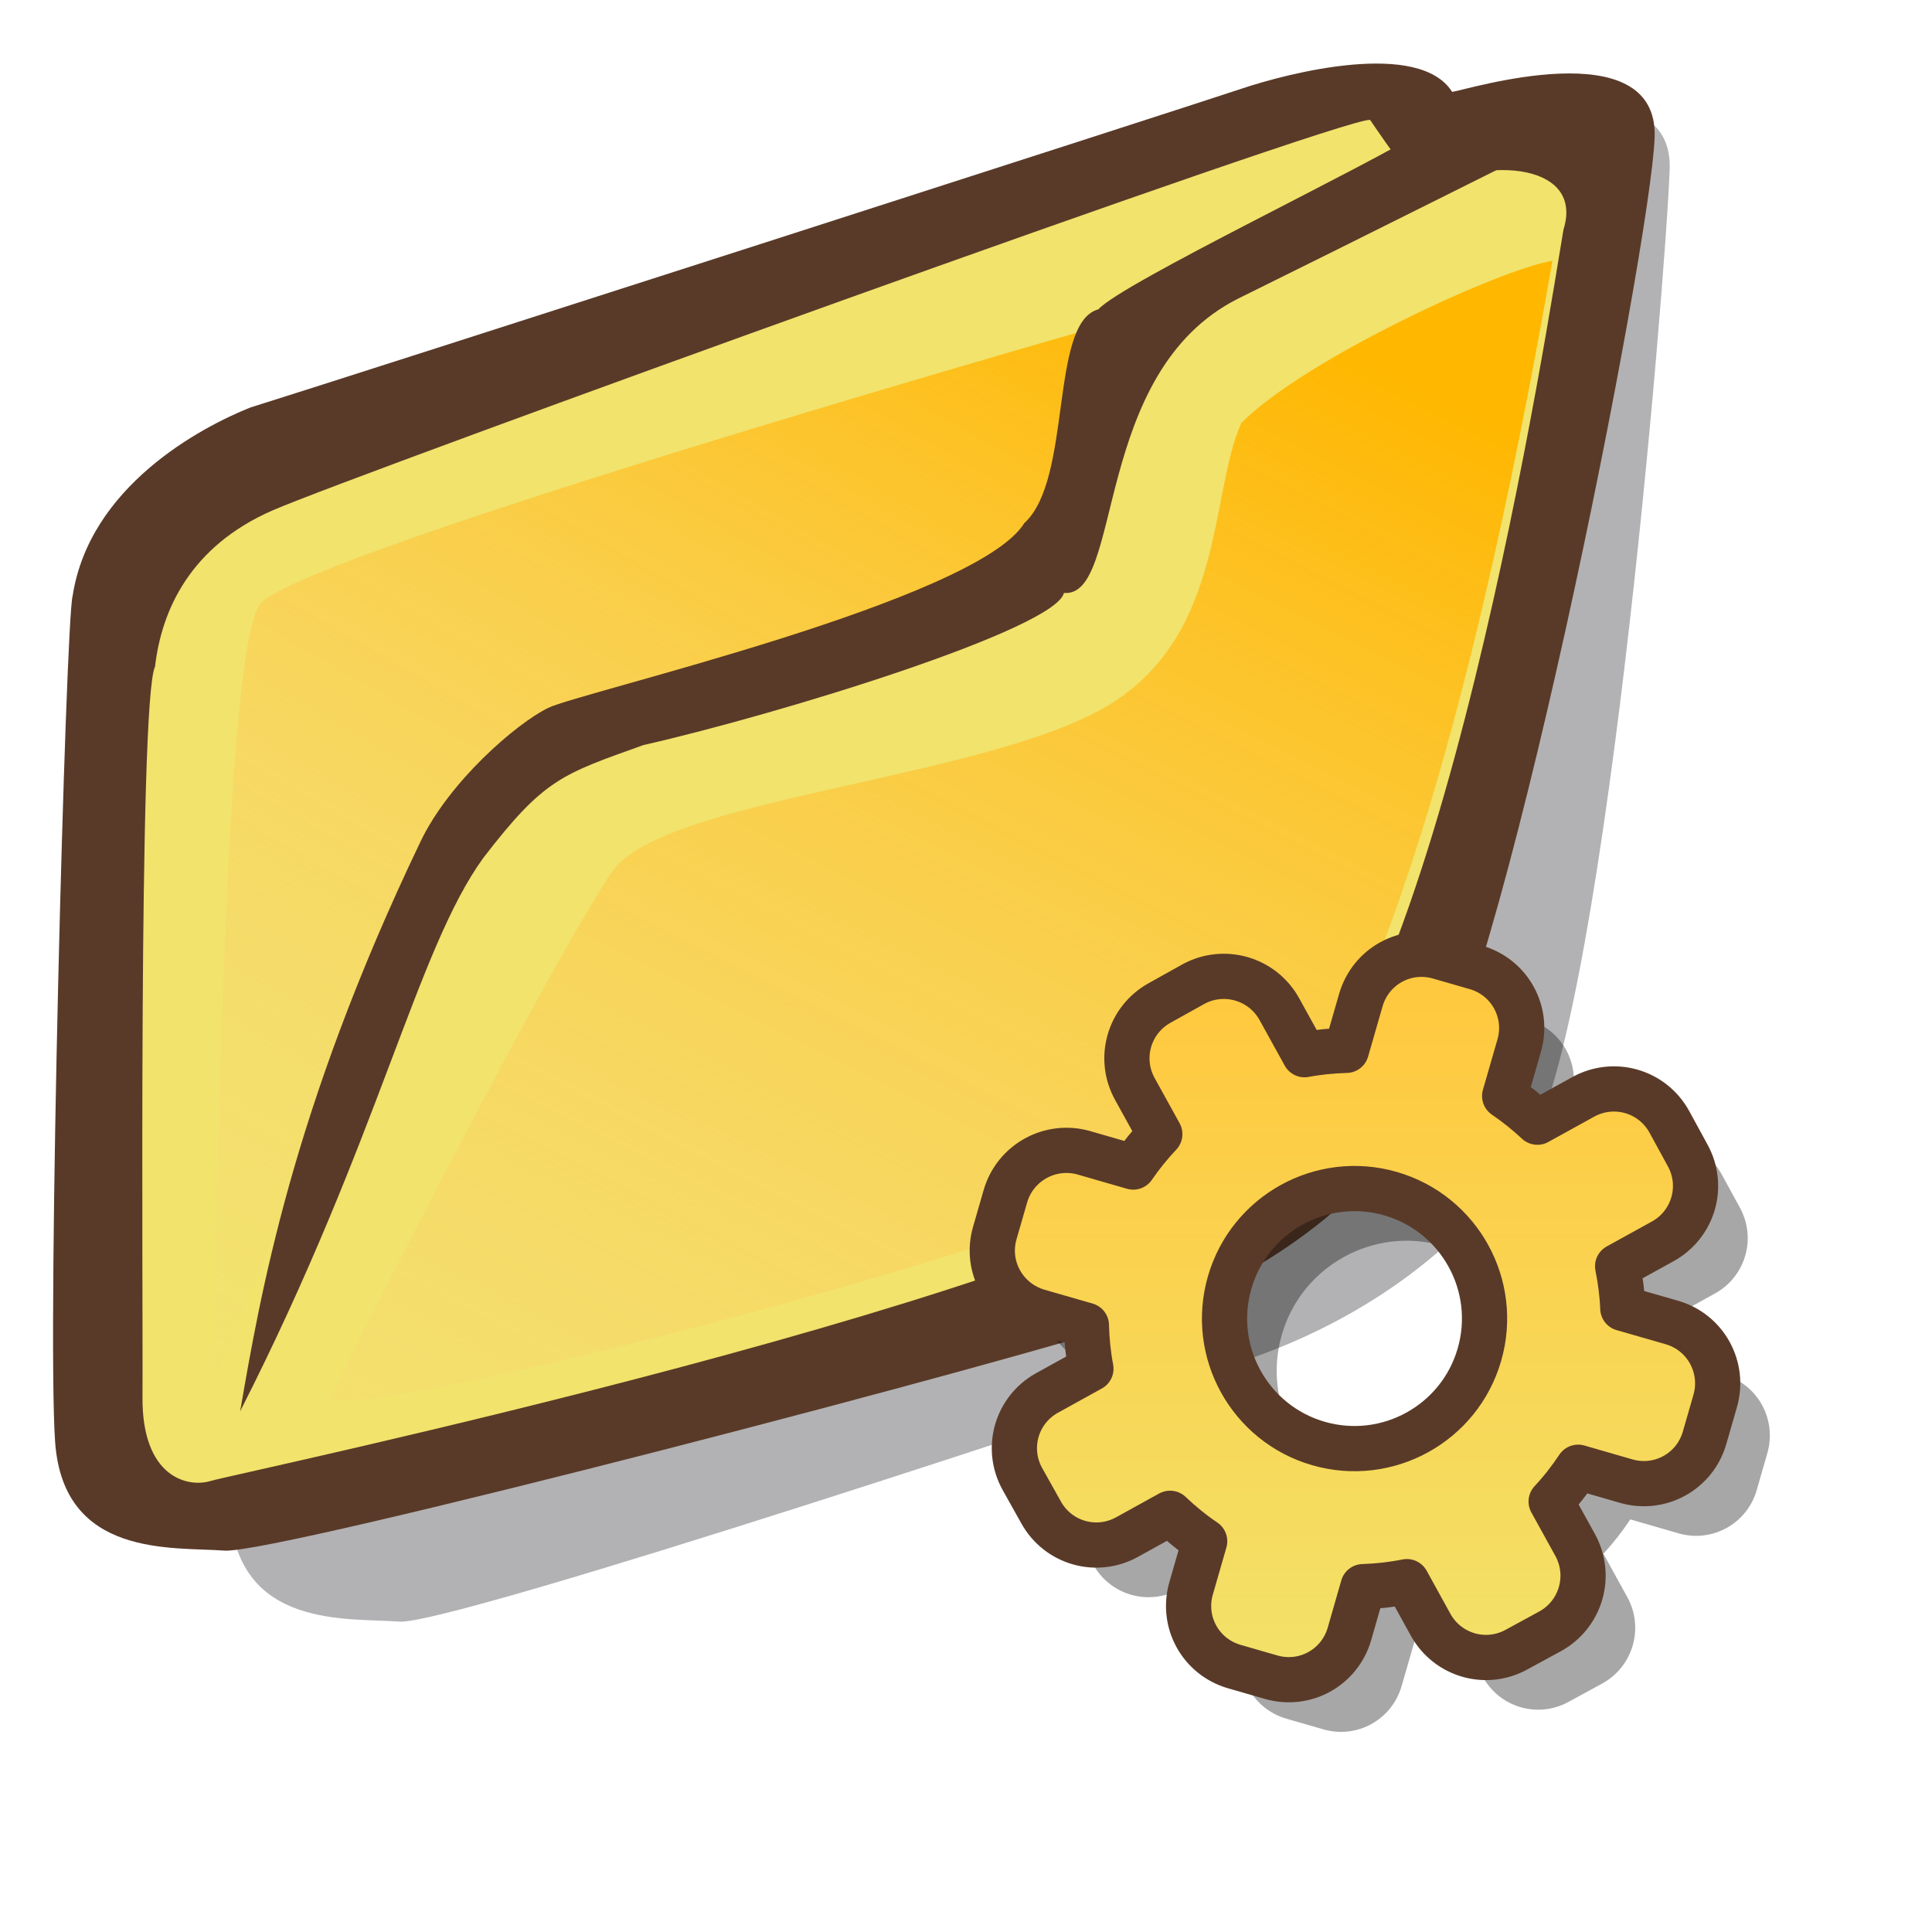 <?xml version="1.0" encoding="UTF-8" standalone="no"?>
<!DOCTYPE svg PUBLIC "-//W3C//DTD SVG 20010904//EN"
"http://www.w3.org/TR/2001/REC-SVG-20010904/DTD/svg10.dtd">
<!-- Created with Sodipodi ("http://www.sodipodi.com/") -->
<svg
   version="1"
   x="0"
   y="0"
   width="24pt"
   height="24pt"
   id="svg548"
   sodipodi:version="0.32"
   sodipodi:docname="vim-session-load.svg"
   sodipodi:docbase="/home/zeus/.icons/gartoon/scalable/stock-gar"
   inkscape:version="0.40"
   xmlns="http://www.w3.org/2000/svg"
   xmlns:inkscape="http://www.inkscape.org/namespaces/inkscape"
   xmlns:sodipodi="http://sodipodi.sourceforge.net/DTD/sodipodi-0.dtd"
   xmlns:xlink="http://www.w3.org/1999/xlink"
   xmlns:rdf="http://www.w3.org/1999/02/22-rdf-syntax-ns#"
   xmlns:cc="http://web.resource.org/cc/"
   xmlns:dc="http://purl.org/dc/elements/1.1/">
  <sodipodi:namedview
     id="base"
     inkscape:zoom="4.2916667"
     inkscape:cx="13.864078"
     inkscape:cy="-2.4466019"
     inkscape:window-width="1014"
     inkscape:window-height="653"
     inkscape:window-x="213"
     inkscape:window-y="302"
     inkscape:current-layer="svg548" />
  <defs
     id="defs550">
    <linearGradient
       x1="0"
       y1="0"
       x2="1"
       y2="0"
       id="linearGradient632"
       gradientUnits="objectBoundingBox"
       spreadMethod="pad">
      <stop
         style="stop-color:#ffb700;stop-opacity:1;"
         offset="0"
         id="stop633" />
      <stop
         style="stop-color:#ffd58f;stop-opacity:0;"
         offset="1"
         id="stop634" />
    </linearGradient>
    <linearGradient
       x1="0"
       y1="0"
       x2="1"
       y2="0"
       id="linearGradient556"
       gradientUnits="objectBoundingBox"
       spreadMethod="pad">
      <stop
         style="stop-color:#000000;stop-opacity:1;"
         offset="0"
         id="stop557" />
      <stop
         style="stop-color:#bdf2ff;stop-opacity:0.384;"
         offset="1"
         id="stop558" />
    </linearGradient>
    <linearGradient
       id="linearGradient559"
       xlink:href="#linearGradient632"
       x1="60.645"
       y1="19.296"
       x2="35.371"
       y2="69.143"
       gradientUnits="userSpaceOnUse"
       spreadMethod="pad"
       gradientTransform="matrix(0.509,0,0,0.509,0.432,0.517)" />
    <linearGradient
       xlink:href="#linearGradient632"
       id="linearGradient631"
       x1="85.638"
       y1="17.444"
       x2="73.916"
       y2="54.628"
       gradientUnits="userSpaceOnUse"
       spreadMethod="pad"
       gradientTransform="matrix(0.377,0,0,0.687,0.432,0.517)" />
    <defs
       id="defs606">
      <linearGradient
         id="linearGradient1688">
        <stop
           style="stop-color:#d70025;stop-opacity:0.741;"
           offset="0"
           id="stop1689" />
        <stop
           style="stop-color:#ffffff;stop-opacity:0;"
           offset="1"
           id="stop1690" />
      </linearGradient>
      <linearGradient
         id="linearGradient863">
        <stop
           style="stop-color:#d70025;stop-opacity:0.741;"
           offset="0"
           id="stop864" />
        <stop
           style="stop-color:#ffffff;stop-opacity:0;"
           offset="1"
           id="stop865" />
      </linearGradient>
      <linearGradient
         id="linearGradient612">
        <stop
           style="stop-color:#7fa8e3;stop-opacity:0.741;"
           offset="0"
           id="stop613" />
        <stop
           style="stop-color:#ffffff;stop-opacity:0;"
           offset="1"
           id="stop614" />
      </linearGradient>
      <linearGradient
         xlink:href="#linearGradient612"
         id="linearGradient615"
         y2="68.044"
         x2="35.752"
         y1="5.368"
         x1="50.644"
         spreadMethod="pad"
         gradientUnits="userSpaceOnUse" />
      <defs
         id="defs561" />
      <sodipodi:namedview
         id="namedview611"
         showgrid="true"
         gridspacingx="1mm"
         gridspacingy="1mm"
         gridtolerance="1px"
         snaptogrid="true" />
      <linearGradient
         xlink:href="#linearGradient863"
         id="linearGradient862"
         x1="51.429"
         y1="21.935"
         x2="12.333"
         y2="46.055"
         gradientUnits="userSpaceOnUse"
         spreadMethod="pad"
         gradientTransform="scale(0.903,1.107)" />
      <linearGradient
         xlink:href="#linearGradient863"
         id="linearGradient866"
         x1="19.163"
         y1="61.201"
         x2="35.617"
         y2="33.299"
         gradientUnits="userSpaceOnUse"
         spreadMethod="pad"
         gradientTransform="scale(0.828,1.208)" />
      <linearGradient
         xlink:href="#linearGradient863"
         id="linearGradient980"
         x1="0.208"
         y1="0.805"
         x2="1.453"
         y2="0.266"
         gradientUnits="objectBoundingBox"
         spreadMethod="pad" />
      <defs
         id="defs1084">
        <linearGradient
           id="linearGradient1085">
          <stop
             style="stop-color:#d70025;stop-opacity:0.741;"
             offset="0"
             id="stop1086" />
          <stop
             style="stop-color:#ffffff;stop-opacity:0;"
             offset="1"
             id="stop1087" />
        </linearGradient>
        <linearGradient
           id="linearGradient1088">
          <stop
             style="stop-color:#7fa8e3;stop-opacity:0.741;"
             offset="0"
             id="stop1089" />
          <stop
             style="stop-color:#ffffff;stop-opacity:0;"
             offset="1"
             id="stop1090" />
        </linearGradient>
        <linearGradient
           xlink:href="#linearGradient612"
           id="linearGradient1091"
           x1="50.644"
           y1="5.368"
           x2="35.752"
           y2="68.044"
           gradientUnits="userSpaceOnUse"
           spreadMethod="pad" />
        <defs
           id="defs1092" />
        <sodipodi:namedview
           id="namedview1093"
           showgrid="true"
           gridspacingx="1mm"
           gridspacingy="1mm"
           gridtolerance="1px"
           snaptogrid="true" />
        <linearGradient
           xlink:href="#linearGradient863"
           id="linearGradient1094"
           x1="76.955"
           y1="34.672"
           x2="27.436"
           y2="67.205"
           gradientUnits="userSpaceOnUse"
           spreadMethod="pad"
           gradientTransform="scale(0.903,1.107)" />
        <linearGradient
           xlink:href="#linearGradient863"
           id="linearGradient1095"
           x1="19.163"
           y1="61.201"
           x2="35.617"
           y2="33.299"
           gradientUnits="userSpaceOnUse"
           spreadMethod="pad"
           gradientTransform="scale(0.828,1.208)" />
        <linearGradient
           xlink:href="#linearGradient863"
           id="linearGradient1096"
           x1="0.208"
           y1="0.805"
           x2="1.453"
           y2="0.266"
           gradientUnits="objectBoundingBox"
           spreadMethod="pad" />
      </defs>
      <sodipodi:namedview
         id="namedview1097"
         showborder="true"
         inkscape:zoom="4.29166667"
         inkscape:cx="36"
         inkscape:cy="36"
         inkscape:window-width="1014"
         inkscape:window-height="696"
         inkscape:window-x="0"
         inkscape:window-y="0" />
      <defs
         id="defs1394">
        <linearGradient
           id="linearGradient1395">
          <stop
             style="stop-color:#d70025;stop-opacity:0.741;"
             offset="0"
             id="stop1396" />
          <stop
             style="stop-color:#ffffff;stop-opacity:0;"
             offset="1"
             id="stop1397" />
        </linearGradient>
        <linearGradient
           id="linearGradient1398">
          <stop
             style="stop-color:#7fa8e3;stop-opacity:0.741;"
             offset="0"
             id="stop1399" />
          <stop
             style="stop-color:#ffffff;stop-opacity:0;"
             offset="1"
             id="stop1400" />
        </linearGradient>
        <linearGradient
           xlink:href="#linearGradient612"
           id="linearGradient1401"
           x1="50.644"
           y1="5.368"
           x2="35.752"
           y2="68.044"
           gradientUnits="userSpaceOnUse"
           spreadMethod="pad" />
        <defs
           id="defs1402" />
        <sodipodi:namedview
           id="namedview1403"
           showgrid="true"
           gridspacingx="1mm"
           gridspacingy="1mm"
           gridtolerance="1px"
           snaptogrid="true" />
        <linearGradient
           xlink:href="#linearGradient863"
           id="linearGradient1404"
           x1="76.955"
           y1="34.672"
           x2="27.436"
           y2="67.205"
           gradientUnits="userSpaceOnUse"
           spreadMethod="pad"
           gradientTransform="scale(0.903,1.107)" />
        <linearGradient
           xlink:href="#linearGradient863"
           id="linearGradient1405"
           x1="19.163"
           y1="61.201"
           x2="35.617"
           y2="33.299"
           gradientUnits="userSpaceOnUse"
           spreadMethod="pad"
           gradientTransform="scale(0.828,1.208)" />
        <linearGradient
           xlink:href="#linearGradient863"
           id="linearGradient1406"
           x1="0.208"
           y1="0.805"
           x2="1.453"
           y2="0.266"
           gradientUnits="objectBoundingBox"
           spreadMethod="pad" />
      </defs>
      <sodipodi:namedview
         id="namedview1407"
         showborder="true"
         inkscape:zoom="4.29166667"
         inkscape:cx="36"
         inkscape:cy="36"
         inkscape:window-width="1014"
         inkscape:window-height="696"
         inkscape:window-x="0"
         inkscape:window-y="0" />
    </defs>
    <sodipodi:namedview
       id="namedview884"
       showborder="true"
       inkscape:zoom="4.2916665"
       inkscape:cx="-17.465517"
       inkscape:cy="62.116772"
       inkscape:window-width="1014"
       inkscape:window-height="696"
       inkscape:window-x="0"
       inkscape:window-y="27"
       showguides="true"
       snaptoguides="true" />
    <linearGradient
       inkscape:collect="always"
       xlink:href="#linearGradient863"
       id="linearGradient1127"
       gradientUnits="userSpaceOnUse"
       spreadMethod="pad"
       x1="75.218"
       y1="38.258"
       x2="109.518"
       y2="23.411"
       gradientTransform="scale(0.903,1.107)" />
    <linearGradient
       inkscape:collect="always"
       xlink:href="#linearGradient1828"
       id="linearGradient1174"
       gradientUnits="userSpaceOnUse"
       gradientTransform="matrix(1,0,0,1,-0.701,-7.714)"
       x1="32.051"
       y1="14.658"
       x2="32.051"
       y2="75.934" />
    <linearGradient
       inkscape:collect="always"
       xlink:href="#linearGradient1828"
       id="linearGradient1175"
       gradientUnits="userSpaceOnUse"
       gradientTransform="matrix(0.5,0,0,0.5,52.062,47.599)"
       x1="32.051"
       y1="14.658"
       x2="32.051"
       y2="75.934" />
    <sodipodi:namedview
       id="namedview1135"
       inkscape:zoom="2.5208333"
       inkscape:cx="34.288064"
       inkscape:cy="56.314502"
       inkscape:window-width="734"
       inkscape:window-height="537"
       inkscape:window-x="5"
       inkscape:window-y="46"
       inkscape:current-layer="svg548" />
    <defs
       id="defs1136">
      <linearGradient
         id="linearGradient1828">
        <stop
           style="stop-color:#ffc93f;stop-opacity:1;"
           offset="0"
           id="stop1829" />
        <stop
           style="stop-color:#f1e36c;stop-opacity:1;"
           offset="1"
           id="stop1830" />
      </linearGradient>
      <linearGradient
         id="linearGradient1825">
        <stop
           offset="0"
           style="stop-color:#ffd800;stop-opacity:1;"
           id="stop1827" />
        <stop
           offset="1"
           style="stop-color:#ffd58f;stop-opacity:0;"
           id="stop1826" />
      </linearGradient>
      <linearGradient
         x1="0"
         y1="0"
         x2="1"
         y2="0"
         id="linearGradient1143"
         gradientUnits="objectBoundingBox"
         spreadMethod="pad">
        <stop
           style="stop-color:#ffb700;stop-opacity:1;"
           offset="0"
           id="stop1144" />
        <stop
           style="stop-color:#ffd58f;stop-opacity:0;"
           offset="1"
           id="stop1145" />
      </linearGradient>
      <linearGradient
         x1="0"
         y1="0"
         x2="1"
         y2="0"
         id="linearGradient1146"
         gradientUnits="objectBoundingBox"
         spreadMethod="pad">
        <stop
           style="stop-color:#000000;stop-opacity:1;"
           offset="0"
           id="stop1147" />
        <stop
           style="stop-color:#bdf2ff;stop-opacity:0.384;"
           offset="1"
           id="stop1148" />
      </linearGradient>
      <linearGradient
         x1="60.645"
         y1="19.296"
         x2="35.371"
         y2="69.143"
         id="linearGradient1149"
         xlink:href="#linearGradient632"
         gradientUnits="userSpaceOnUse"
         spreadMethod="pad"
         gradientTransform="matrix(1.419,-0.201,0.128,1.111,-136.8,-1.332)" />
      <linearGradient
         x1="85.638"
         y1="17.444"
         x2="73.916"
         y2="54.628"
         id="linearGradient1150"
         xlink:href="#linearGradient632"
         gradientUnits="userSpaceOnUse"
         gradientTransform="matrix(1.051,-0.149,0.172,1.499,-123.699,-3.008)"
         spreadMethod="pad" />
      <defs
         id="defs3">
        <sodipodi:namedview
           id="namedview909" />
        <defs
           id="defs1721">
          <linearGradient
             x1="0"
             y1="0"
             x2="1"
             y2="0"
             id="linearGradient1722"
             gradientUnits="objectBoundingBox"
             spreadMethod="pad"
             xlink:href="#linearGradient1825" />
          <linearGradient
             x1="0"
             y1="0"
             x2="1"
             y2="0"
             id="linearGradient1725"
             gradientUnits="objectBoundingBox"
             spreadMethod="pad">
            <stop
               style="stop-color:#000000;stop-opacity:1;"
               offset="0"
               id="stop1726" />
            <stop
               style="stop-color:#bdf2ff;stop-opacity:0.384;"
               offset="1"
               id="stop1727" />
          </linearGradient>
          <linearGradient
             id="linearGradient1728"
             xlink:href="#linearGradient632"
             x1="60.645"
             y1="19.296"
             x2="35.371"
             y2="69.143"
             gradientUnits="userSpaceOnUse"
             spreadMethod="pad" />
          <linearGradient
             xlink:href="#linearGradient632"
             id="linearGradient1729"
             x1="85.638"
             y1="17.444"
             x2="73.916"
             y2="54.628"
             gradientUnits="userSpaceOnUse"
             spreadMethod="pad"
             gradientTransform="scale(0.741,1.35)" />
        </defs>
      </defs>
      <sodipodi:namedview
         id="namedview1730"
         pagecolor="#ffffff"
         bordercolor="#666666"
         borderopacity="1.0"
         inkscape:pageopacity="0.0"
         inkscape:pageshadow="2"
         inkscape:zoom="2.4559706"
         inkscape:cx="113.94414"
         inkscape:cy="73.007956"
         inkscape:window-width="812"
         inkscape:window-height="560"
         inkscape:window-x="103"
         inkscape:window-y="56" />
      <linearGradient
         inkscape:collect="always"
         xlink:href="#linearGradient1828"
         id="linearGradient1831"
         gradientTransform="matrix(0.564,0,0,0.564,50.398,45.073)"
         x1="32.051"
         y1="14.658"
         x2="32.051"
         y2="75.934"
         gradientUnits="userSpaceOnUse" />
    </defs>
    <linearGradient
       inkscape:collect="always"
       xlink:href="#linearGradient1828"
       id="linearGradient1219"
       gradientUnits="userSpaceOnUse"
       gradientTransform="matrix(0.194,0,0,0.194,15.791,13.79)"
       x1="32.051"
       y1="14.658"
       x2="32.051"
       y2="75.934" />
  </defs>
  <path
     d="M 24.302,2.045 C 24.52,2.02 27.717,1.014 27.655,2.8 C 27.593,4.586 26.541,17.534 25.209,19.14 C 24.589,20.174 23.129,21.651 20.739,22.491 C 18.798,23.17 7.467,26.923 6.614,26.859 C 5.761,26.794 3.948,26.986 3.811,25.06 C 3.674,23.133 2.991,17.909 3.061,15.858 C 3.341,14.046 2.493,12.692 4.738,11.356 C 6.225,10.893 21.407,4.238 22.228,3.962 C 23.048,3.685 23.716,3.587 24.302,2.045 z "
     style="font-size:12;fill:#000009;fill-opacity:0.301;fill-rule:evenodd;stroke-width:1pt"
     id="path783"
     sodipodi:nodetypes="cccccccccc" />
  <path
     d="M 24.052,1.522 C 24.27,1.496 27.468,0.49 27.406,2.276 C 27.344,4.062 24.836,16.842 23.505,18.449 C 22.884,19.483 21.424,20.959 19.034,21.799 C 17.093,22.478 4.568,25.747 3.716,25.683 C 2.863,25.618 1.05,25.81 0.913,23.884 C 0.776,21.957 1.088,10.246 1.203,9.87 C 1.483,8.058 3.315,7.083 4.142,6.751 C 5.628,6.288 19.726,1.751 20.546,1.475 C 21.366,1.198 23.507,0.659 24.052,1.522 z "
     style="font-size:12;fill:#593a28;fill-rule:evenodd;stroke-width:1pt"
     id="path554"
     sodipodi:nodetypes="cccccccccc" />
  <path
     d="M 22.693,1.986 C 22.693,1.986 23.503,3.183 23.58,3.138 C 24.695,2.573 26.234,2.729 25.896,3.803 C 25.679,5.062 23.838,17.3 20.988,19.028 C 18.132,21.429 3.862,24.413 3.49,24.529 C 3.119,24.644 2.349,24.48 2.36,23.135 C 2.372,21.79 2.287,11.617 2.568,11.04 C 2.676,10.101 3.156,9.047 4.514,8.454 C 5.872,7.861 22.27,1.926 22.693,1.986 z "
     style="font-size:12;fill:#f1e36c;fill-rule:evenodd;stroke-width:1pt"
     id="path552"
     sodipodi:nodetypes="ccccccccc" />
  <path
     d="M 19.121,5.143 C 19.121,5.143 4.982,9.146 4.31,10.005 C 3.638,10.863 3.578,22.522 3.546,22.798 C 3.514,23.074 7.184,13.446 8.677,12.928 C 10.17,12.41 16.431,10.809 17.186,9.233 C 17.94,7.657 18.16,5.4 19.723,4.892"
     style="font-size:12;fill:url(#linearGradient631);fill-rule:evenodd;stroke-width:1pt"
     id="path562"
     sodipodi:nodetypes="cccccc" />
  <path
     d="M 3.978,23.375 C 6.293,18.822 6.898,15.736 8.005,14.21 C 9.016,12.894 9.311,12.824 10.656,12.341 C 12.938,11.822 17.481,10.419 17.622,9.821 C 18.615,9.906 18.071,6.173 20.505,4.947 C 22.1,4.162 26.207,2.107 26.207,2.107 L 23.624,2.134 C 22.695,2.732 18.601,4.677 18.191,5.124 C 17.378,5.346 17.767,7.935 16.967,8.663 C 16.173,9.953 9.611,11.464 9.079,11.725 C 8.547,11.986 7.433,12.951 6.96,13.95 C 4.825,18.406 4.303,21.493 3.978,23.375 z "
     style="font-size:12;fill:#593a28;fill-rule:evenodd;stroke-width:1pt"
     id="path553"
     sodipodi:nodetypes="cccccccccccc" />
  <path
     style="font-size:12;fill:url(#linearGradient559);fill-rule:evenodd;stroke-width:1pt"
     d="M 25.713,4.32 C 24.87,4.45 21.623,5.94 20.562,7.003 C 20.019,8.196 20.31,10.674 18.154,11.797 C 15.997,12.92 11.005,13.258 10.163,14.408 C 9.322,15.558 5.786,22.443 5.505,23.118 C 5.225,23.792 21.079,19.828 21.784,18.103 C 22.749,16.378 24.227,12.836 25.713,4.32 z "
     id="path635"
     sodipodi:nodetypes="ccccccc" />
  <path
     style="fill:#000000;fill-opacity:0.344;stroke:none;stroke-width:3.867;stroke-linecap:round;stroke-linejoin:round;stroke-miterlimit:4;stroke-opacity:1"
     d="M 24.703,16.712 C 24.144,16.551 23.566,16.87 23.404,17.429 L 23.164,18.261 C 22.929,18.268 22.699,18.29 22.471,18.333 L 22.055,17.58 C 21.774,17.071 21.134,16.886 20.625,17.167 L 20.073,17.476 C 19.564,17.757 19.38,18.392 19.662,18.901 L 20.074,19.649 C 19.914,19.818 19.768,19.999 19.634,20.194 L 18.82,19.959 C 18.261,19.798 17.678,20.12 17.516,20.679 L 17.341,21.286 C 17.18,21.845 17.503,22.424 18.062,22.586 L 18.858,22.816 C 18.864,23.059 18.888,23.298 18.933,23.534 L 18.209,23.934 C 17.7,24.215 17.516,24.85 17.798,25.36 L 18.106,25.911 C 18.387,26.421 19.022,26.604 19.532,26.323 L 20.244,25.929 C 20.422,26.098 20.611,26.253 20.817,26.392 L 20.593,27.17 C 20.431,27.729 20.75,28.307 21.31,28.468 L 21.917,28.643 C 22.476,28.805 23.053,28.486 23.215,27.927 L 23.441,27.144 C 23.687,27.136 23.928,27.109 24.166,27.061 L 24.56,27.774 C 24.841,28.284 25.476,28.467 25.985,28.186 L 26.54,27.883 C 27.05,27.602 27.234,26.962 26.953,26.453 L 26.557,25.734 C 26.72,25.559 26.868,25.369 27.003,25.166 L 27.799,25.396 C 28.358,25.558 28.936,25.239 29.097,24.68 L 29.272,24.072 C 29.434,23.513 29.116,22.931 28.557,22.77 L 27.743,22.535 C 27.734,22.298 27.703,22.067 27.657,21.838 L 28.404,21.425 C 28.914,21.144 29.097,20.509 28.816,19.999 L 28.513,19.444 C 28.232,18.935 27.597,18.751 27.088,19.033 L 26.328,19.452 C 26.16,19.294 25.98,19.149 25.786,19.018 L 26.026,18.186 C 26.188,17.626 25.869,17.049 25.31,16.887 L 24.703,16.712 z M 23.897,20.635 C 25.039,20.965 25.698,22.159 25.368,23.301 C 25.039,24.443 23.845,25.103 22.703,24.773 C 21.56,24.443 20.901,23.249 21.231,22.107 C 21.56,20.965 22.755,20.306 23.897,20.635 z "
     id="path1863" />
  <path
     style="fill:url(#linearGradient1219);fill-opacity:1;stroke:#593a28;stroke-width:0.749;stroke-linecap:round;stroke-linejoin:round;stroke-miterlimit:4;stroke-opacity:1"
     d="M 23.838,15.848 C 23.279,15.686 22.702,16.005 22.54,16.564 L 22.3,17.397 C 22.065,17.404 21.834,17.426 21.607,17.469 L 21.191,16.716 C 20.91,16.206 20.27,16.022 19.761,16.303 L 19.209,16.611 C 18.699,16.893 18.516,17.528 18.797,18.037 L 19.21,18.785 C 19.05,18.954 18.904,19.135 18.77,19.33 L 17.956,19.095 C 17.397,18.934 16.813,19.256 16.652,19.815 L 16.477,20.422 C 16.315,20.981 16.639,21.56 17.198,21.722 L 17.994,21.951 C 18,22.195 18.024,22.434 18.069,22.67 L 17.345,23.07 C 16.835,23.351 16.652,23.986 16.933,24.495 L 17.242,25.047 C 17.523,25.557 18.158,25.74 18.667,25.459 L 19.38,25.065 C 19.558,25.234 19.747,25.389 19.953,25.528 L 19.729,26.306 C 19.567,26.865 19.886,27.443 20.445,27.604 L 21.052,27.779 C 21.612,27.941 22.189,27.622 22.351,27.063 L 22.576,26.28 C 22.823,26.272 23.063,26.245 23.302,26.197 L 23.695,26.91 C 23.977,27.419 24.612,27.603 25.121,27.321 L 25.676,27.019 C 26.186,26.738 26.37,26.098 26.089,25.589 L 25.692,24.87 C 25.856,24.695 26.004,24.505 26.139,24.302 L 26.935,24.532 C 27.494,24.693 28.072,24.374 28.233,23.815 L 28.408,23.208 C 28.57,22.649 28.252,22.067 27.693,21.905 L 26.879,21.671 C 26.87,21.434 26.839,21.203 26.793,20.973 L 27.54,20.561 C 28.05,20.279 28.233,19.644 27.952,19.135 L 27.649,18.58 C 27.368,18.07 26.733,17.887 26.223,18.168 L 25.464,18.587 C 25.295,18.43 25.116,18.284 24.922,18.153 L 25.162,17.321 C 25.324,16.762 25.005,16.184 24.446,16.023 L 23.838,15.848 z M 23.033,19.771 C 24.175,20.101 24.834,21.295 24.504,22.437 C 24.175,23.579 22.98,24.238 21.838,23.909 C 20.696,23.579 20.037,22.385 20.367,21.243 C 20.696,20.101 21.89,19.441 23.033,19.771 z "
     id="path1864" />
</svg>
